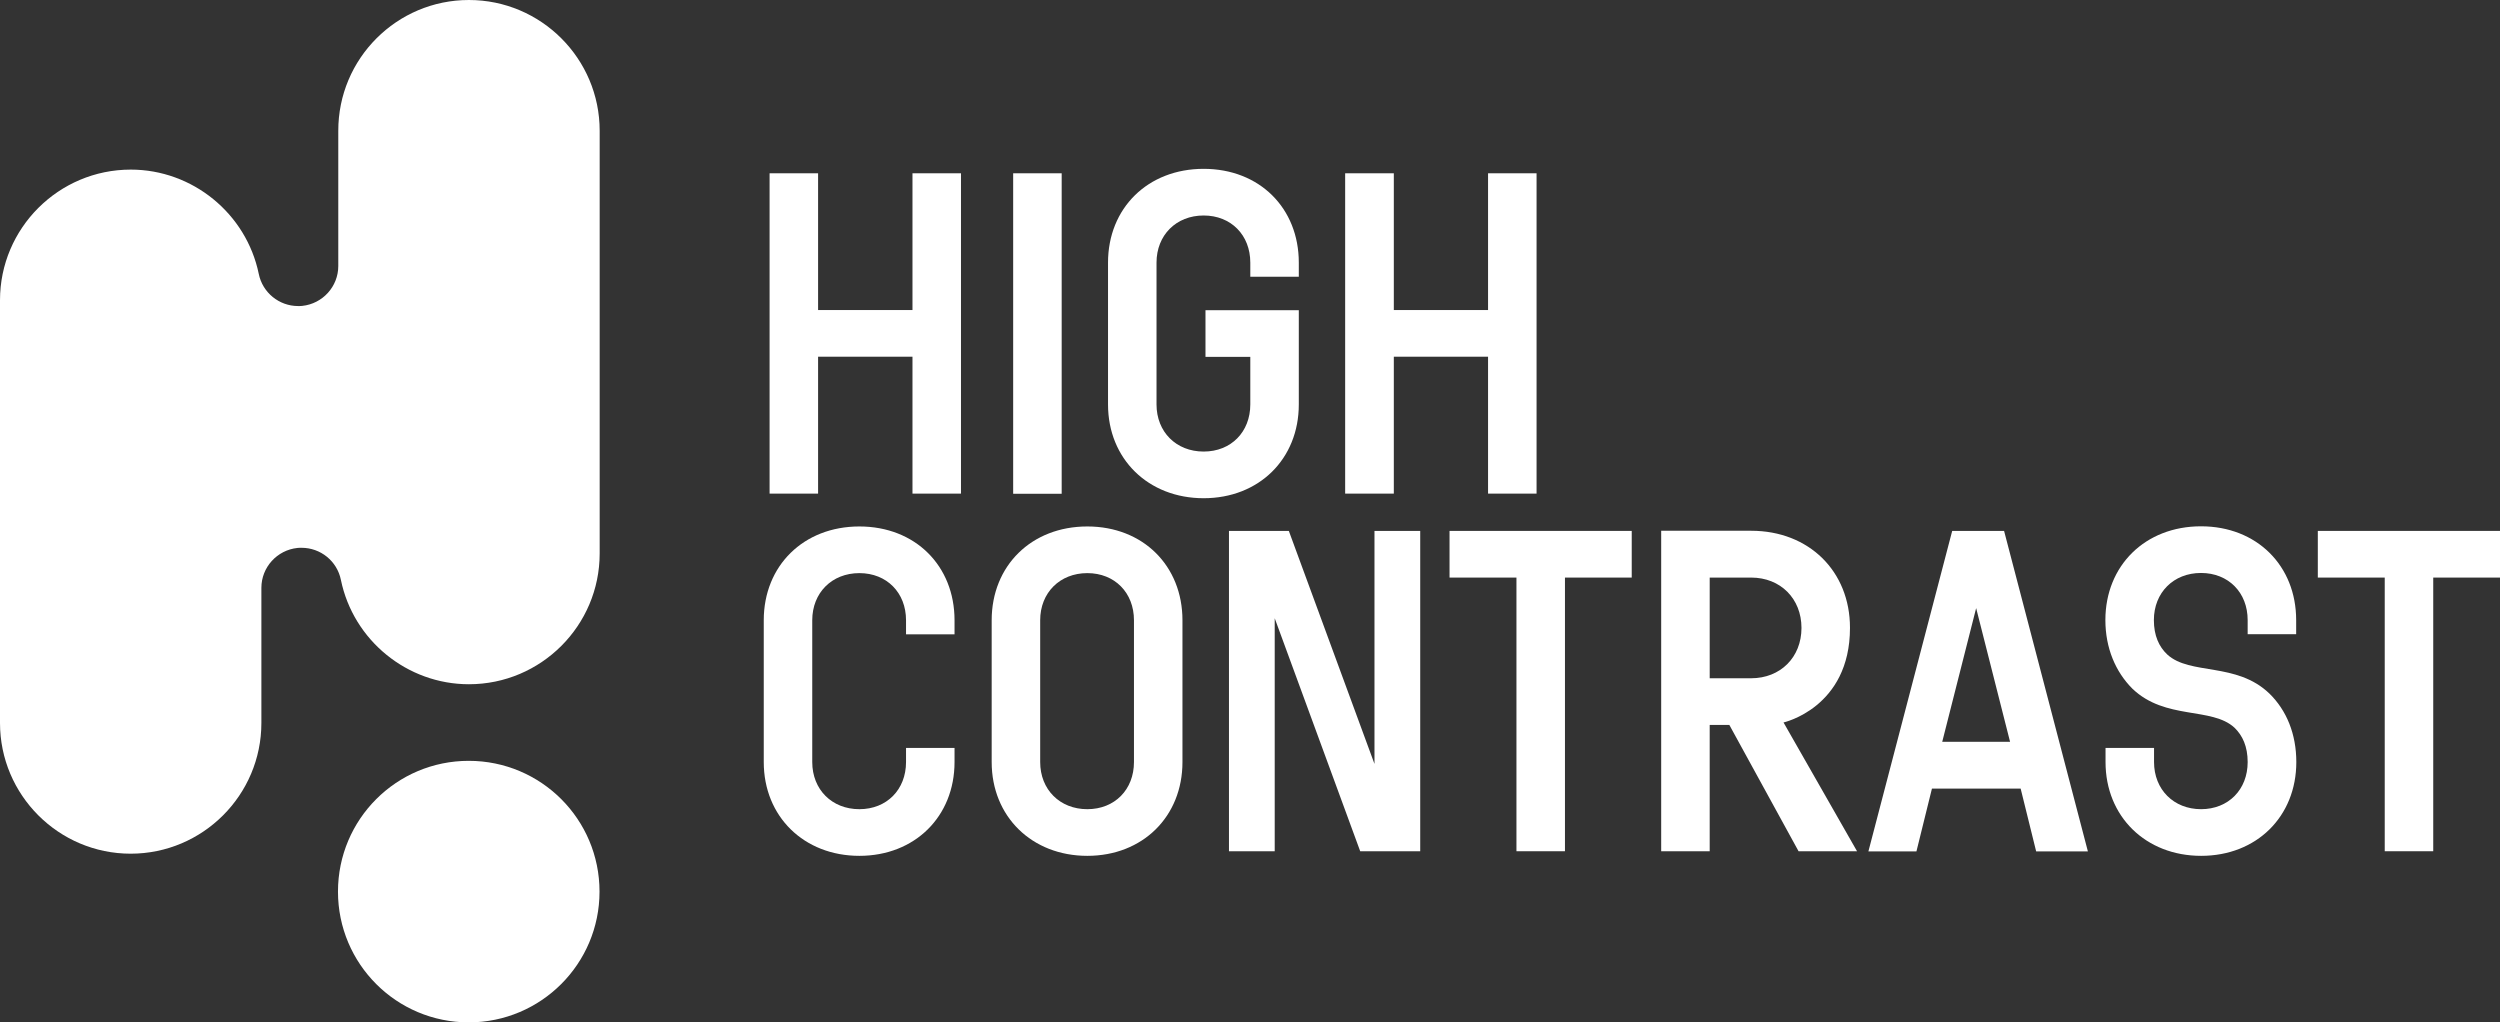 <?xml version="1.0" encoding="UTF-8"?><svg id="Vrstva_2" xmlns="http://www.w3.org/2000/svg" xmlns:xlink="http://www.w3.org/1999/xlink" viewBox="0 0 162.88 66.6"><rect x="0" y="0" width="162.88" height="66.6" fill="#333333" stroke="none"/><defs><clipPath id="clippath"><rect width="162.88" height="66.6" style="fill:none;"/></clipPath><clipPath id="clippath-1"><rect y="0" width="162.88" height="66.6" style="fill:none;"/></clipPath></defs><g id="Vrstva_1-2"><g id="Kresba_2"><g style="clip-path:url(#clippath);"><polygon points="53.3 11.29 53.3 20.2 59.45 20.2 59.45 11.29 62.61 11.29 62.61 32.16 59.45 32.16 59.45 23.24 53.3 23.24 53.3 32.16 50.14 32.16 50.14 11.29 53.3 11.29" style="fill:#fff;"/><rect x="66.01" y="11.29" width="3.16" height="20.88" style="fill:#fff;"/><g style="clip-path:url(#clippath-1);"><path d="M72.19,26.35v-9.24c0-3.55,2.59-6.11,6.23-6.11s6.2,2.56,6.2,6.11v.92h-3.16v-.92c0-1.79-1.25-3.07-3.04-3.07s-3.07,1.28-3.07,3.07v9.24c0,1.79,1.28,3.07,3.07,3.07s3.04-1.28,3.04-3.07v-3.1h-2.92v-3.04h6.08v6.14c0,3.55-2.59,6.11-6.2,6.11s-6.23-2.56-6.23-6.11" style="fill:#fff;"/><polygon points="90.81 11.29 90.81 20.2 96.95 20.2 96.95 11.29 100.11 11.29 100.11 32.16 96.95 32.16 96.95 23.24 90.81 23.24 90.81 32.16 87.64 32.16 87.64 11.29 90.81 11.29" style="fill:#fff;"/><path d="M49.76,49.65v-9.24c0-3.55,2.59-6.11,6.23-6.11s6.2,2.56,6.2,6.11v.92h-3.16v-.92c0-1.79-1.25-3.07-3.04-3.07s-3.07,1.28-3.07,3.07v9.24c0,1.79,1.28,3.07,3.07,3.07s3.04-1.28,3.04-3.07v-.92h3.16v.92c0,3.55-2.59,6.11-6.2,6.11s-6.23-2.56-6.23-6.11" style="fill:#fff;"/><path d="M64.61,49.65v-9.24c0-3.55,2.59-6.11,6.23-6.11s6.2,2.57,6.2,6.11v9.24c0,3.55-2.59,6.11-6.2,6.11s-6.23-2.56-6.23-6.11M70.84,52.72c1.79,0,3.04-1.28,3.04-3.07v-9.24c0-1.79-1.25-3.07-3.04-3.07s-3.07,1.28-3.07,3.07v9.24c0,1.79,1.28,3.07,3.07,3.07" style="fill:#fff;"/><polygon points="83.97 34.59 89.55 49.77 89.55 34.59 92.53 34.59 92.53 55.46 88.62 55.46 83.05 40.28 83.05 55.46 80.07 55.46 80.07 34.59 83.97 34.59" style="fill:#fff;"/><polygon points="94.44 37.63 94.44 34.59 106.31 34.59 106.31 37.63 101.96 37.63 101.96 55.46 98.8 55.46 98.8 37.63 94.44 37.63" style="fill:#fff;"/><path d="M120.53,40.91c0,5.2-4.33,6.16-4.33,6.16l4.79,8.39h-3.81l-4.51-8.23h-1.28v8.23h-3.16v-20.88h5.86c3.76,0,6.44,2.63,6.44,6.32M114.09,44.19c1.91,0,3.28-1.37,3.28-3.28s-1.37-3.28-3.28-3.28h-2.7v6.56h2.7Z" style="fill:#fff;"/><path d="M130.57,34.59l5.46,20.88h-3.37l-1.01-4.09h-5.78l-1.01,4.09h-3.13l5.46-20.88h3.4ZM130.96,48.33l-2.21-8.71-2.21,8.71h4.41Z" style="fill:#fff;"/><path d="M143.4,52.72c1.79,0,3.04-1.28,3.04-3.07,0-1.01-.33-1.73-.86-2.24-1.49-1.37-4.5-.48-6.65-2.54-1.1-1.1-1.76-2.65-1.76-4.47,0-3.55,2.59-6.11,6.23-6.11s6.2,2.57,6.2,6.11v.92h-3.16v-.92c0-1.79-1.25-3.07-3.04-3.07s-3.07,1.28-3.07,3.07c0,1.01.33,1.73.87,2.24,1.49,1.37,4.5.48,6.65,2.54,1.13,1.1,1.76,2.65,1.76,4.47,0,3.55-2.59,6.11-6.2,6.11s-6.23-2.56-6.23-6.11v-.92h3.16v.92c0,1.79,1.28,3.07,3.07,3.07" style="fill:#fff;"/><polygon points="151.01 37.63 151.01 34.59 162.88 34.59 162.88 37.63 158.53 37.63 158.53 55.46 155.37 55.46 155.37 37.63 151.01 37.63" style="fill:#fff;"/><path d="M8.52,55.62C3.82,55.62,0,51.8,0,47.1v-27.54C0,14.87,3.82,11.05,8.52,11.05c4.02,0,7.53,2.86,8.34,6.8.25,1.22,1.33,2.09,2.56,2.09.09,0,.18,0,.27-.01,1.33-.14,2.35-1.26,2.35-2.6v-8.8C22.03,3.82,25.85,0,30.55,0s8.52,3.82,8.52,8.52v27.54c0,4.7-3.82,8.52-8.52,8.52-4.02,0-7.53-2.86-8.34-6.8-.25-1.23-1.33-2.09-2.56-2.09-.09,0-.18,0-.27.01-1.33.14-2.35,1.26-2.35,2.6v8.8c0,4.7-3.82,8.52-8.52,8.52" style="fill:#fff;"/><path d="M39.06,58.09c0,4.7-3.81,8.52-8.52,8.52s-8.52-3.81-8.52-8.52,3.81-8.52,8.52-8.52,8.52,3.81,8.52,8.52" style="fill:#fff;"/></g></g></g></g></svg>